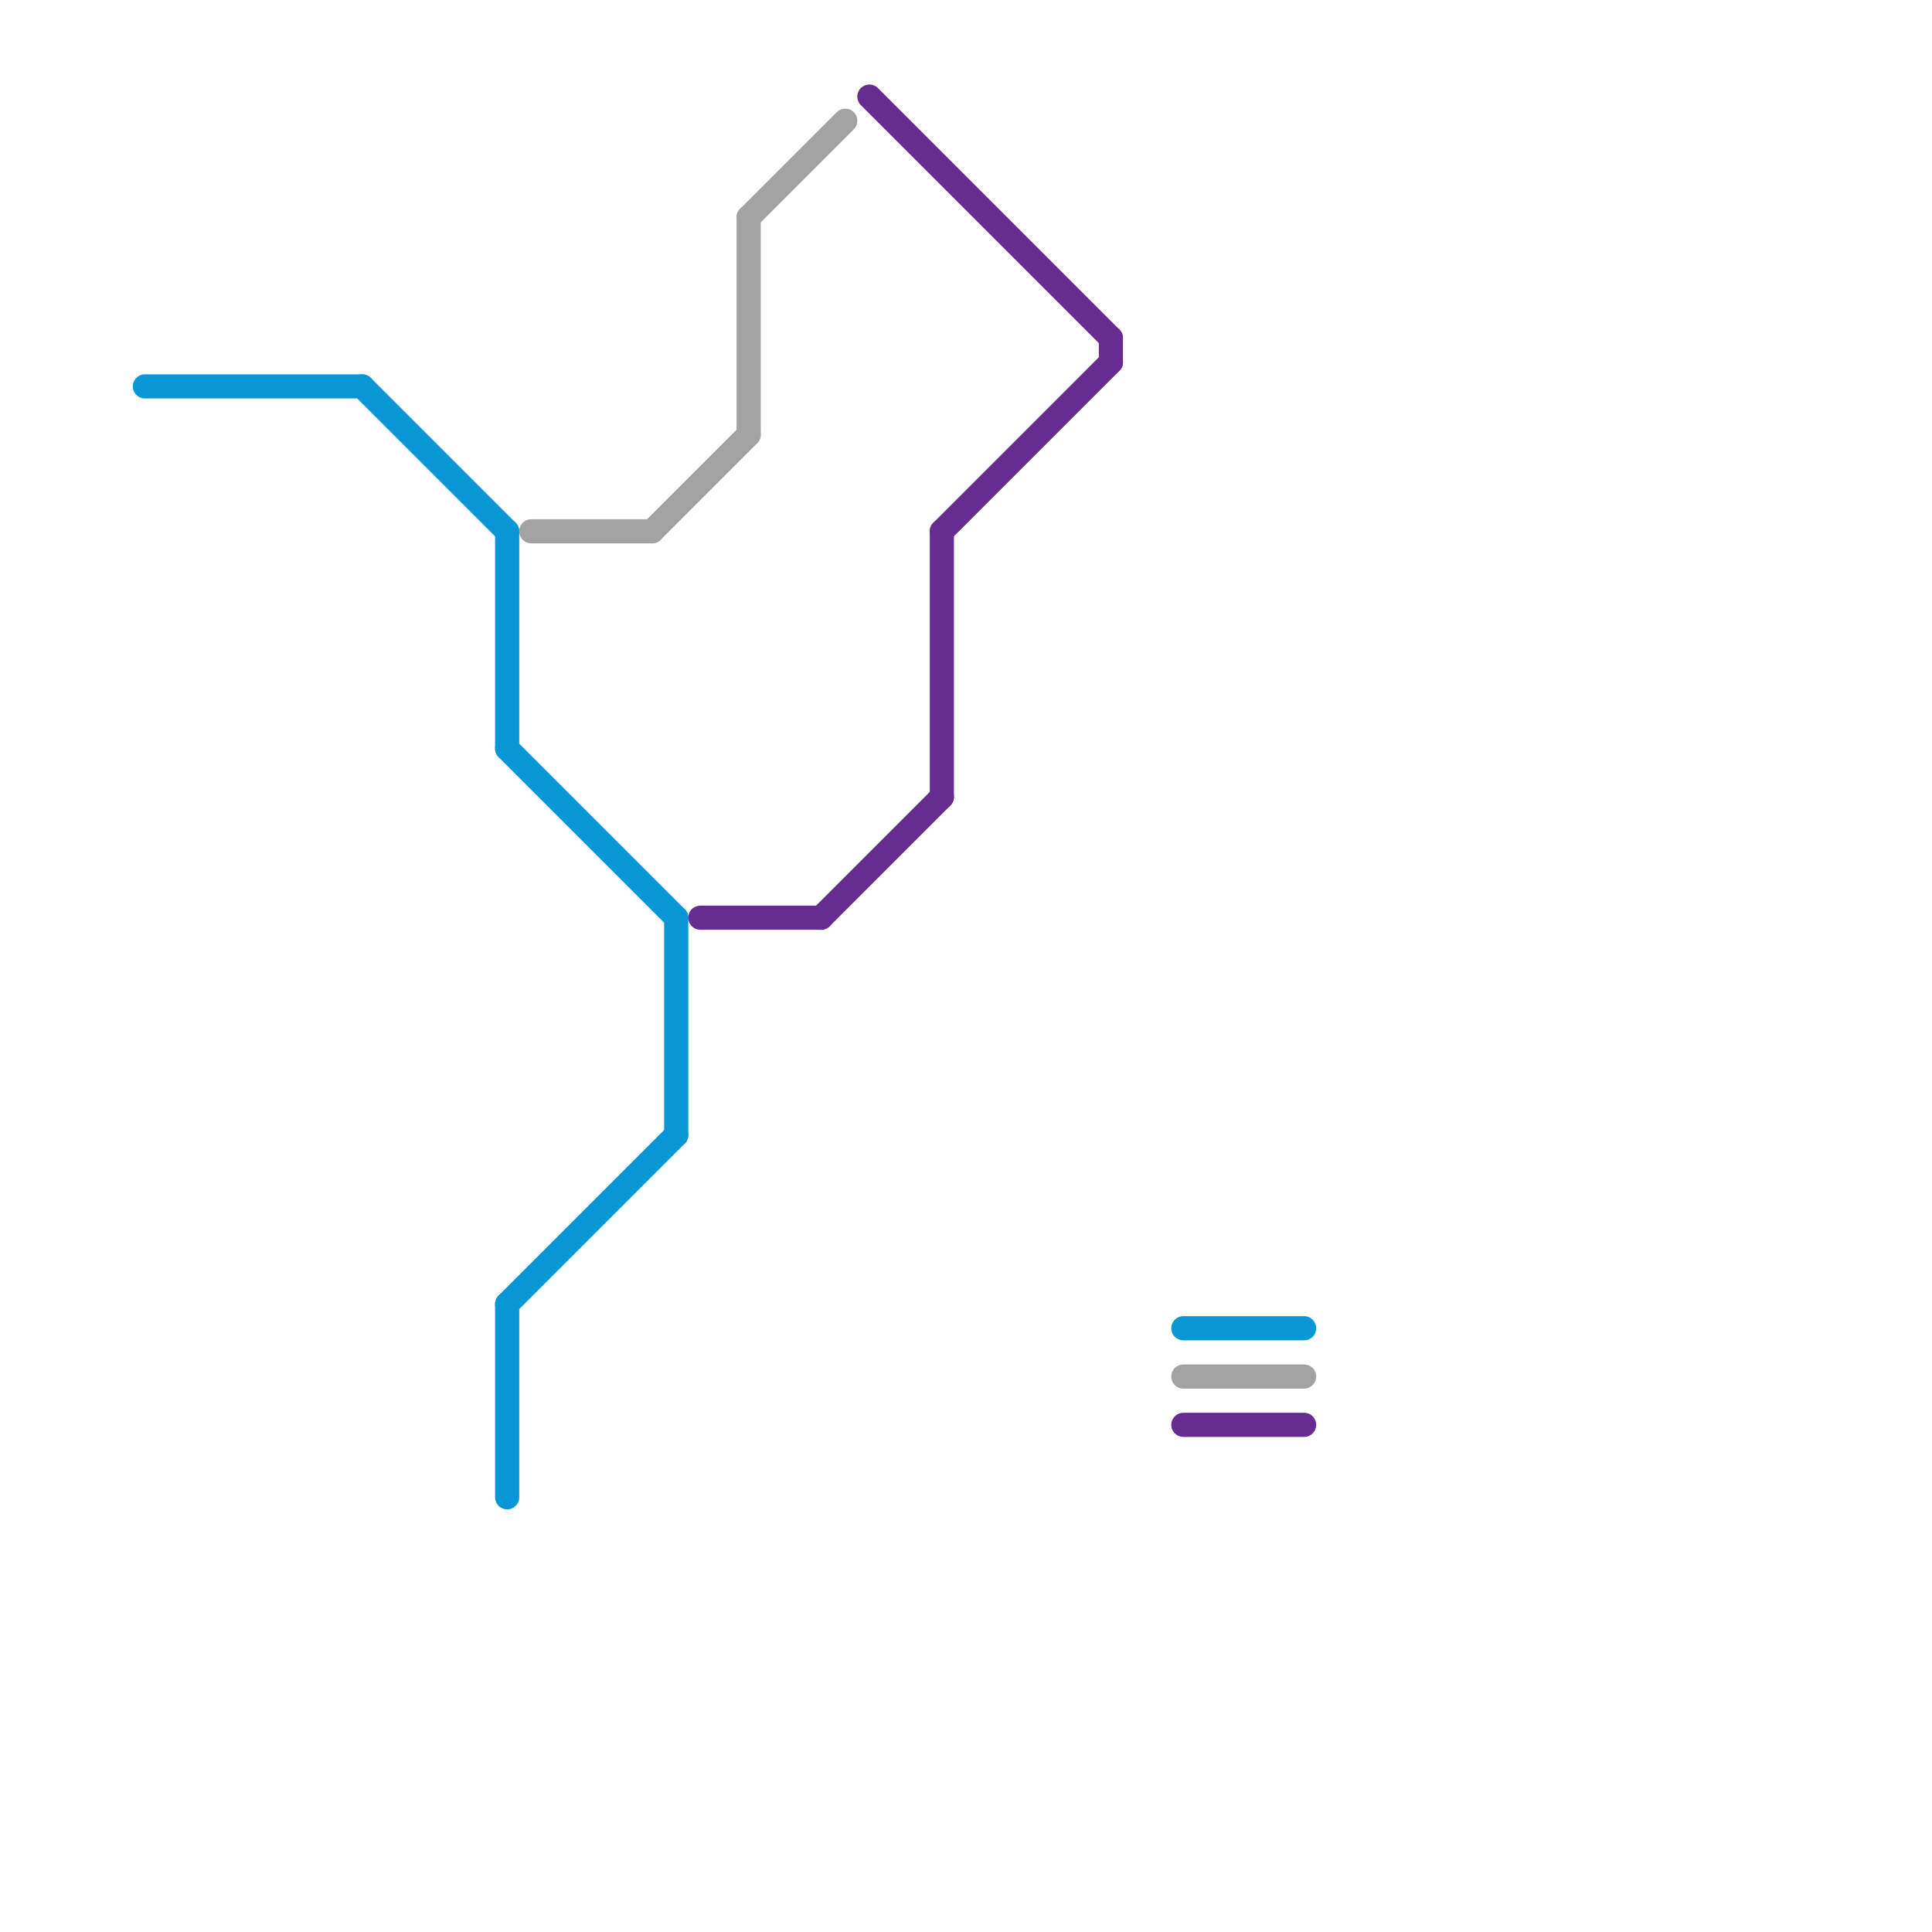 
<svg version="1.1" xmlns="http://www.w3.org/2000/svg" viewBox="0 0 80 80">
<style>text { font: 1px Helvetica; font-weight: 600; white-space: pre; dominant-baseline: central; } line { stroke-width: 1; fill: none; stroke-linecap: round; stroke-linejoin: round; } .c0 { stroke: #0896d7 } .c1 { stroke: #a2a2a2 } .c2 { stroke: #662c90 }</style><defs><g id="wm-xf"><circle r="1.2" fill="#000"/><circle r="0.9" fill="#fff"/><circle r="0.6" fill="#000"/><circle r="0.3" fill="#fff"/></g><g id="wm"><circle r="0.6" fill="#000"/><circle r="0.3" fill="#fff"/></g></defs><line class="c0" x1="21" y1="54" x2="21" y2="62"/><line class="c0" x1="21" y1="54" x2="28" y2="47"/><line class="c0" x1="21" y1="31" x2="28" y2="38"/><line class="c0" x1="28" y1="38" x2="28" y2="47"/><line class="c0" x1="21" y1="22" x2="21" y2="31"/><line class="c0" x1="6" y1="16" x2="15" y2="16"/><line class="c0" x1="15" y1="16" x2="21" y2="22"/><line class="c0" x1="49" y1="55" x2="54" y2="55"/><line class="c1" x1="49" y1="57" x2="54" y2="57"/><line class="c1" x1="22" y1="22" x2="27" y2="22"/><line class="c1" x1="31" y1="9" x2="31" y2="18"/><line class="c1" x1="31" y1="9" x2="35" y2="5"/><line class="c1" x1="27" y1="22" x2="31" y2="18"/><line class="c2" x1="36" y1="4" x2="46" y2="14"/><line class="c2" x1="49" y1="59" x2="54" y2="59"/><line class="c2" x1="34" y1="38" x2="39" y2="33"/><line class="c2" x1="46" y1="14" x2="46" y2="15"/><line class="c2" x1="39" y1="22" x2="46" y2="15"/><line class="c2" x1="29" y1="38" x2="34" y2="38"/><line class="c2" x1="39" y1="22" x2="39" y2="33"/>
</svg>

